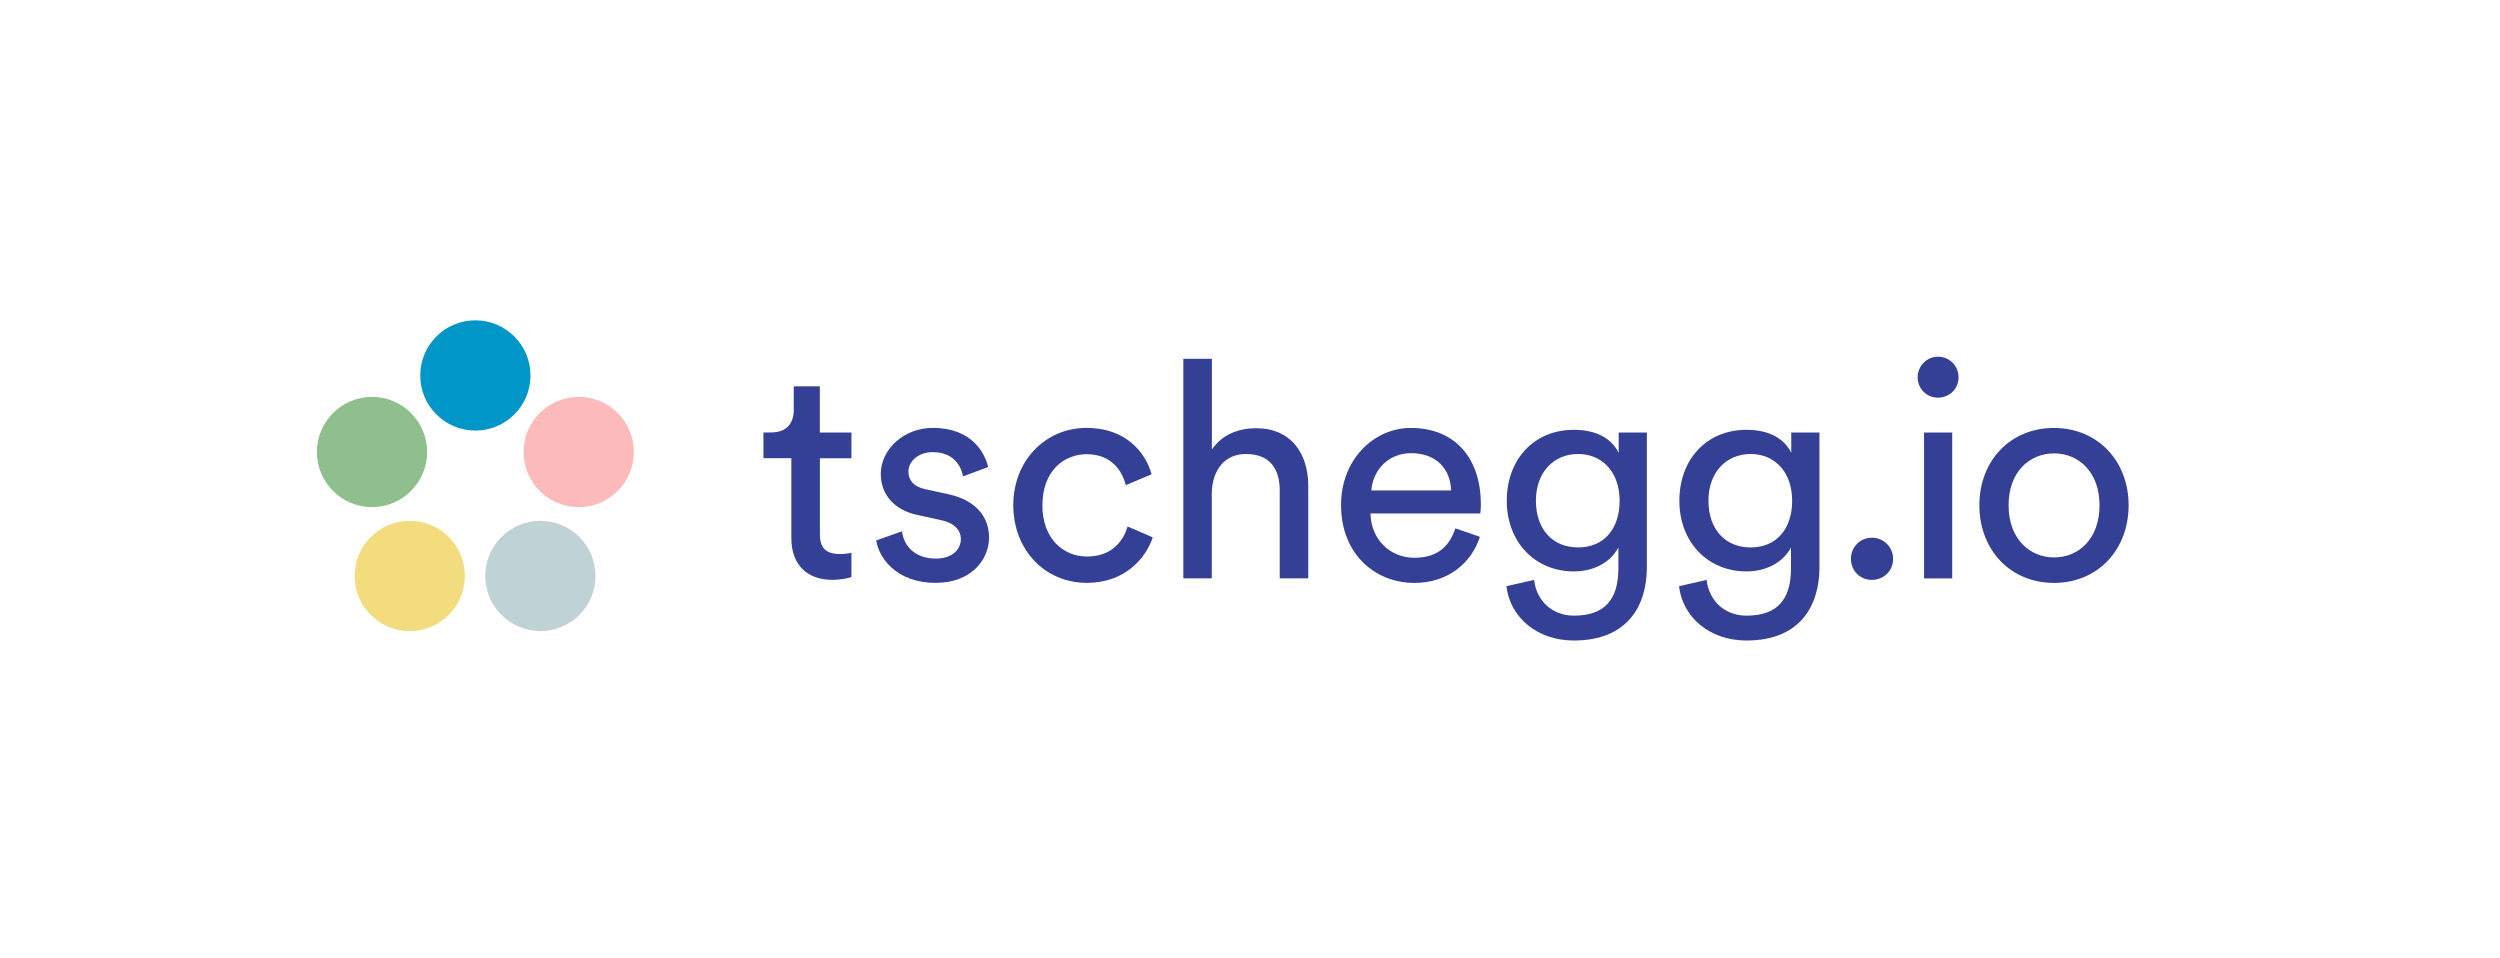 <?xml version="1.0" encoding="UTF-8"?><svg id="Ebene_2" xmlns="http://www.w3.org/2000/svg" viewBox="0 0 362.83 139.09"><defs><style>.cls-1{fill:#0096c8;}.cls-2{fill:#fff;}.cls-3{fill:#f2dc7e;}.cls-4{fill:#fcbaba;}.cls-5{fill:#90bf8e;}.cls-6{fill:#bfd3d7;}.cls-7{fill:#344096;}</style></defs><g id="Ebene_2-2"><g id="Hintergrund_Logo_Claim"><rect class="cls-2" width="362.83" height="139.09"/></g><g id="dot"><g id="Ebene_1-2"><circle class="cls-1" cx="68.99" cy="54.49" r="8"/><circle class="cls-3" cx="59.47" cy="83.59" r="8"/><circle class="cls-6" cx="78.43" cy="83.59" r="8"/><circle class="cls-5" cx="53.99" cy="65.6" r="8"/><circle class="cls-4" cx="83.99" cy="65.6" r="8"/></g></g><g id="tschegg"><g><path class="cls-7" d="M118.99,62.77h4.58v3.74h-4.58v11c0,1.94,.79,2.9,2.95,2.9,.53,0,1.28-.09,1.63-.18v3.52c-.35,.13-1.41,.4-2.82,.4-3.61,0-5.9-2.2-5.9-6.03v-11.62h-4.05v-3.74h1.14c2.29,0,3.26-1.41,3.26-3.26v-3.43h3.78v6.69h.01Z"/><path class="cls-7" d="M130.91,77.11c.26,2.2,1.94,3.96,4.93,3.96,2.33,0,3.61-1.32,3.61-2.82,0-1.32-.97-2.33-2.73-2.73l-3.61-.79c-3.3-.7-5.28-2.95-5.28-5.94,0-3.61,3.39-6.69,7.53-6.69,5.81,0,7.61,3.78,8.05,5.68l-3.65,1.36c-.18-1.1-1.06-3.52-4.4-3.52-2.11,0-3.52,1.36-3.52,2.82,0,1.28,.79,2.2,2.42,2.55l3.43,.75c3.83,.84,5.85,3.17,5.85,6.29s-2.51,6.56-7.75,6.56c-5.81,0-8.27-3.74-8.62-6.16,0,0,3.74-1.32,3.74-1.32Z"/><path class="cls-7" d="M151.28,73.33c0,4.84,3.04,7.44,6.47,7.44,3.96,0,5.41-2.68,5.9-4.36l3.65,1.58c-1.01,3.04-4.05,6.6-9.55,6.6-6.16,0-10.69-4.84-10.69-11.27s4.62-11.22,10.65-11.22c5.63,0,8.54,3.52,9.42,6.73l-3.74,1.58c-.53-2.07-2.07-4.49-5.68-4.49-3.34,0-6.42,2.46-6.42,7.39v.02Z"/><path class="cls-7" d="M175.88,83.93h-4.14v-31.86h4.14v13.16c1.54-2.24,4-3.08,6.42-3.08,5.06,0,7.57,3.65,7.57,8.36v13.42h-4.14v-12.72c0-2.95-1.23-5.32-4.93-5.32-3.17,0-4.84,2.46-4.93,5.59v12.45h0Z"/><path class="cls-7" d="M214.78,77.91c-1.19,3.74-4.58,6.69-9.5,6.69-5.68,0-10.65-4.14-10.65-11.31,0-6.65,4.8-11.18,10.12-11.18,6.51,0,10.17,4.49,10.17,11.09,0,.53-.04,1.06-.09,1.32h-15.93c.09,3.78,2.82,6.43,6.38,6.43s5.15-1.89,5.94-4.27l3.56,1.23h0Zm-4.18-6.73c-.09-3.04-2.07-5.41-5.81-5.41-3.48,0-5.59,2.68-5.76,5.41,0,0,11.57,0,11.57,0Z"/><path class="cls-7" d="M222.65,84.16c.31,2.95,2.55,5.19,5.76,5.19,4.44,0,6.47-2.29,6.47-6.86v-3.04c-1.01,1.94-3.3,3.48-6.47,3.48-5.63,0-9.73-4.27-9.73-10.25s3.92-10.3,9.73-10.3c3.26,0,5.46,1.23,6.51,3.34v-2.95h4.09v19.58c0,5.37-2.64,10.61-10.61,10.61-5.28,0-9.24-3.34-9.77-7.88l4-.92h.02Zm12.41-11.49c0-4.09-2.46-6.78-6.03-6.78s-6.12,2.68-6.12,6.78,2.38,6.78,6.12,6.78,6.03-2.68,6.03-6.78Z"/><path class="cls-7" d="M247.69,84.16c.31,2.95,2.55,5.19,5.77,5.19,4.44,0,6.47-2.29,6.47-6.86v-3.04c-1.01,1.94-3.3,3.48-6.47,3.48-5.63,0-9.73-4.27-9.73-10.25s3.92-10.3,9.73-10.3c3.26,0,5.46,1.23,6.51,3.34v-2.95h4.09v19.58c0,5.37-2.64,10.61-10.61,10.61-5.28,0-9.24-3.34-9.77-7.88l4-.92h.01Zm12.41-11.49c0-4.09-2.46-6.78-6.03-6.78s-6.12,2.68-6.12,6.78,2.38,6.78,6.12,6.78,6.03-2.68,6.03-6.78Z"/><path class="cls-7" d="M271.67,78.04c1.72,0,3.08,1.36,3.08,3.08s-1.36,3.04-3.08,3.04-3.04-1.32-3.04-3.04,1.32-3.08,3.04-3.08Z"/><path class="cls-7" d="M281.26,51.77c1.67,0,2.99,1.32,2.99,2.99s-1.32,2.95-2.99,2.95-2.95-1.32-2.95-2.95,1.32-2.99,2.95-2.99Zm-2.02,32.17v-21.17h4.09v21.17h-4.09Z"/><path class="cls-7" d="M308.93,73.33c0,6.47-4.49,11.27-10.83,11.27s-10.83-4.8-10.83-11.27,4.49-11.22,10.83-11.22,10.83,4.8,10.83,11.22Zm-4.22,0c0-4.88-3.08-7.53-6.6-7.53s-6.6,2.64-6.6,7.53,3.08,7.57,6.6,7.57,6.6-2.64,6.6-7.57Z"/></g></g></g></svg>